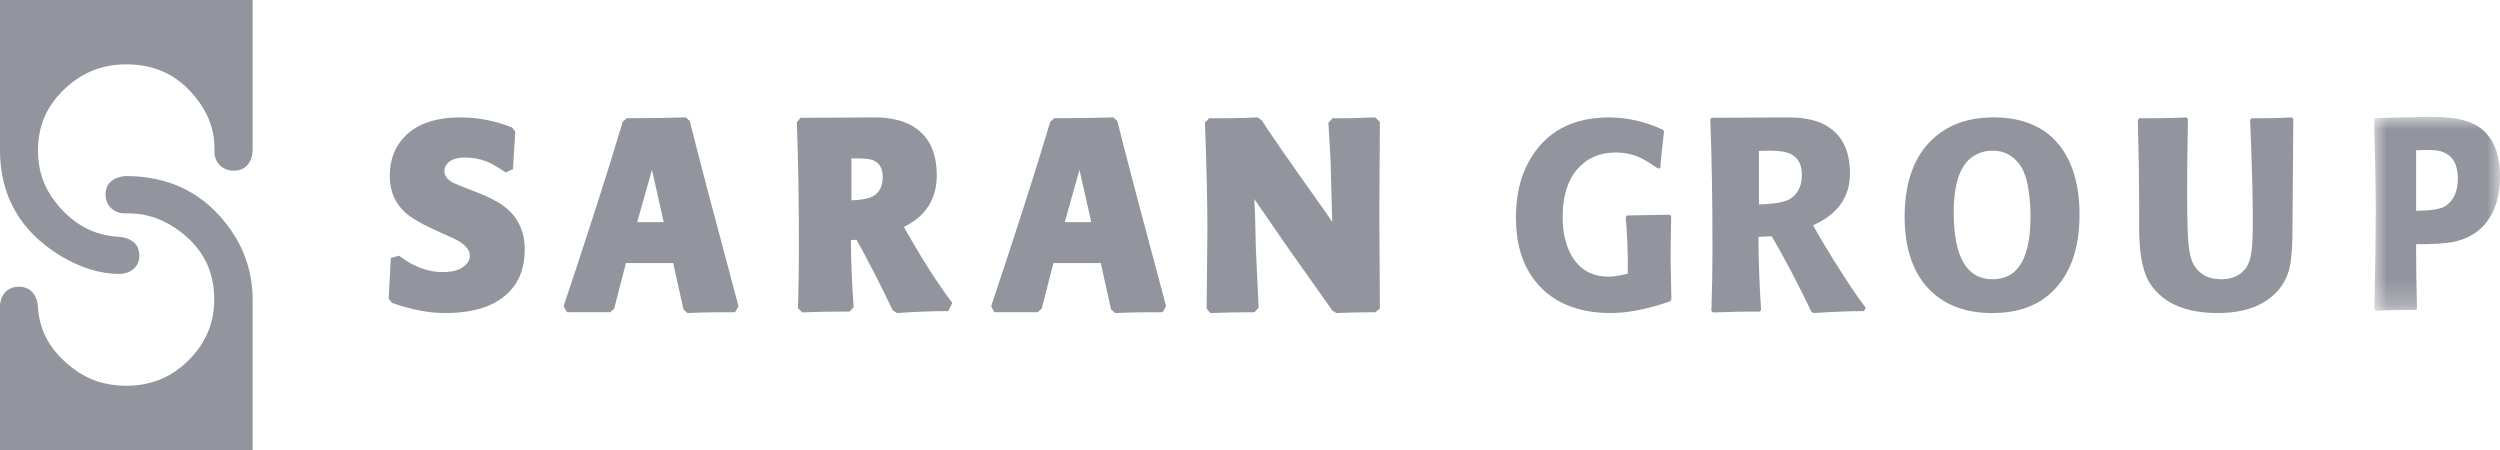 <?xml version="1.0" encoding="UTF-8"?>
<svg width="100px" height="18px" viewBox="0 0 100 18" version="1.1" xmlns="http://www.w3.org/2000/svg" xmlns:xlink="http://www.w3.org/1999/xlink">
    <title>saran-group</title>
    <defs>
        <polygon id="path-1" points="0 0 5.036 0 5.036 7.758 0 7.758"></polygon>
    </defs>
    <g id="Symbols" stroke="none" stroke-width="1" fill="none" fill-rule="evenodd">
        <g id="Footer-kapalı" transform="translate(-205, -98)">
            <g id="saran-group" transform="translate(205, 98)">
                <path d="M8.578,6.071 L8.578,5.919 C8.578,5.201 8.335,4.527 7.816,3.884 C7.111,3.004 6.205,2.574 5.047,2.574 C4.145,2.574 3.369,2.864 2.697,3.455 C1.903,4.153 1.519,4.995 1.519,6.018 C1.519,6.827 1.761,7.515 2.237,8.108 C2.935,8.987 3.77,9.422 4.758,9.472 C4.987,9.483 5.574,9.603 5.574,10.218 C5.574,10.753 5.118,10.957 4.783,10.957 C3.986,10.957 3.196,10.7 2.422,10.233 C0.823,9.266 0,7.839 0,6.018 L0,0 L10.106,0 L10.106,6.009 C10.106,6.237 9.994,6.827 9.35,6.827 C8.902,6.827 8.578,6.507 8.578,6.071" id="Fill-1" fill="#92959E" fill-rule="nonzero"></path>
                <path d="M4.994,8.534 C4.548,8.534 4.221,8.218 4.221,7.78 C4.221,7.152 4.824,7.043 5.057,7.043 C6.814,7.043 8.219,7.761 9.212,9.169 C9.808,10.014 10.106,10.964 10.106,12.002 L10.106,18 L0,18 L0,12.243 C0,11.916 0.207,11.469 0.754,11.469 C1.384,11.469 1.507,12.042 1.517,12.267 C1.569,13.232 2.014,14.046 2.912,14.73 C3.517,15.195 4.222,15.43 5.049,15.43 C6.094,15.43 6.955,15.055 7.668,14.28 C8.272,13.623 8.569,12.866 8.569,11.983 C8.569,10.852 8.129,9.968 7.23,9.279 C6.573,8.774 5.884,8.534 5.149,8.534 L4.994,8.534 Z" id="Fill-3" fill="#92959E" fill-rule="nonzero"></path>
                <path d="M19.623,12.191 C19.14,12.413 18.531,12.522 17.795,12.522 C17.158,12.522 16.455,12.387 15.684,12.119 L15.548,11.949 L15.632,10.321 L15.958,10.226 C16.531,10.665 17.117,10.884 17.711,10.884 C18.09,10.884 18.373,10.806 18.562,10.651 C18.716,10.531 18.794,10.387 18.794,10.226 C18.794,10.019 18.642,9.824 18.342,9.64 C18.251,9.584 18.009,9.469 17.617,9.3 C16.938,9.002 16.47,8.736 16.21,8.502 C15.797,8.127 15.59,7.637 15.59,7.034 C15.59,6.375 15.804,5.836 16.23,5.417 C16.728,4.936 17.459,4.696 18.426,4.696 C19.126,4.696 19.812,4.83 20.485,5.099 L20.611,5.269 L20.518,6.769 L20.223,6.896 C19.9,6.676 19.648,6.531 19.466,6.46 C19.199,6.353 18.904,6.301 18.584,6.301 C18.31,6.301 18.097,6.364 17.943,6.491 C17.831,6.592 17.775,6.704 17.775,6.831 C17.775,7.017 17.879,7.169 18.09,7.29 C18.203,7.353 18.502,7.476 18.994,7.662 C19.483,7.846 19.862,8.033 20.127,8.226 C20.702,8.645 20.99,9.228 20.99,9.981 C20.99,11.029 20.533,11.766 19.623,12.191" id="Fill-5" fill="#92959E" fill-rule="nonzero"></path>
                <path d="M26.078,6.796 L25.488,8.884 L26.549,8.884 L26.078,6.796 Z M29.401,12.489 C28.82,12.484 28.187,12.493 27.498,12.522 L27.34,12.379 L26.928,10.522 L25.037,10.522 L24.567,12.347 L24.407,12.489 L22.676,12.489 L22.544,12.249 C23.579,9.155 24.367,6.698 24.908,4.872 L25.068,4.729 C25.955,4.729 26.743,4.718 27.43,4.696 L27.591,4.84 C27.929,6.202 28.579,8.671 29.541,12.249 L29.401,12.489 Z" id="Fill-7" fill="#92959E" fill-rule="nonzero"></path>
                <path d="M34.311,6.337 L34.057,6.337 L34.057,8.014 C34.456,7.999 34.747,7.944 34.922,7.848 C35.18,7.704 35.309,7.444 35.309,7.07 C35.309,6.742 35.184,6.522 34.933,6.412 C34.803,6.361 34.596,6.337 34.311,6.337 L34.311,6.337 Z M37.929,12.444 C37.339,12.444 36.655,12.468 35.88,12.522 L35.708,12.41 C35.176,11.299 34.694,10.361 34.26,9.591 L34.035,9.605 C34.041,10.466 34.079,11.361 34.147,12.289 L33.975,12.465 C33.41,12.46 32.782,12.468 32.089,12.498 L31.914,12.323 L31.926,12.016 C31.945,11.357 31.956,10.667 31.956,9.944 C31.956,8.028 31.929,6.347 31.873,4.899 L32.016,4.712 L34.057,4.702 C34.688,4.693 35.089,4.693 35.259,4.702 C35.733,4.74 36.122,4.837 36.42,4.997 C37.121,5.371 37.471,6.044 37.471,7.015 C37.471,7.958 37.032,8.646 36.156,9.078 C36.848,10.313 37.494,11.326 38.092,12.116 L37.929,12.444 Z" id="Fill-9" fill="#92959E" fill-rule="nonzero"></path>
                <path d="M43.179,6.796 L42.59,8.884 L43.651,8.884 L43.179,6.796 Z M46.504,12.489 C45.923,12.484 45.29,12.493 44.603,12.522 L44.442,12.379 L44.031,10.522 L42.138,10.522 L41.668,12.347 L41.508,12.489 L39.776,12.489 L39.647,12.249 C40.68,9.155 41.468,6.698 42.01,4.872 L42.169,4.729 C43.056,4.729 43.845,4.718 44.532,4.696 L44.692,4.84 C45.032,6.202 45.683,8.671 46.644,12.249 L46.504,12.489 Z" id="Fill-11" fill="#92959E" fill-rule="nonzero"></path>
                <path d="M55.02,12.489 C54.463,12.489 53.939,12.501 53.452,12.522 L53.288,12.414 L52.307,11.027 C51.822,10.353 51.108,9.331 50.172,7.961 L50.204,8.654 L50.235,9.95 L50.345,12.302 L50.182,12.489 C49.55,12.489 48.961,12.501 48.416,12.522 L48.265,12.347 C48.286,10.265 48.296,9.218 48.296,9.203 C48.296,8.119 48.265,6.686 48.198,4.905 L48.362,4.729 C49.023,4.737 49.669,4.725 50.302,4.696 L50.464,4.806 C50.893,5.466 51.65,6.553 52.731,8.072 C52.986,8.43 53.171,8.698 53.288,8.874 L53.222,6.389 L53.137,4.915 L53.299,4.729 C53.785,4.737 54.355,4.725 55.01,4.696 L55.195,4.872 L55.173,8.455 C55.173,8.962 55.181,10.255 55.195,12.337 L55.02,12.489 Z" id="Fill-13" fill="#92959E" fill-rule="nonzero"></path>
                <path d="M66.826,10.257 L66.826,10.503 C66.826,10.503 66.836,10.992 66.856,11.969 L66.806,12.054 C65.903,12.366 65.11,12.522 64.422,12.522 C63.932,12.522 63.481,12.462 63.069,12.341 C62.343,12.129 61.768,11.734 61.344,11.16 C60.873,10.523 60.637,9.704 60.637,8.706 C60.637,7.826 60.809,7.078 61.153,6.462 C61.805,5.284 62.876,4.696 64.363,4.696 C65.076,4.696 65.793,4.86 66.512,5.185 L66.564,5.249 C66.496,5.767 66.444,6.256 66.414,6.716 L66.331,6.748 C66.014,6.528 65.768,6.381 65.593,6.301 C65.298,6.167 64.978,6.1 64.634,6.1 C63.988,6.1 63.471,6.326 63.08,6.78 C62.697,7.234 62.505,7.871 62.505,8.694 C62.505,9.269 62.617,9.765 62.838,10.183 C63.161,10.772 63.665,11.066 64.351,11.066 C64.529,11.066 64.781,11.026 65.11,10.948 C65.123,10.224 65.096,9.471 65.029,8.683 L65.079,8.619 L66.795,8.588 L66.847,8.651 C66.832,9.374 66.826,9.91 66.826,10.257" id="Fill-15" fill="#92959E" fill-rule="nonzero"></path>
                <path d="M70.357,6.04 L70.357,8.177 C70.966,8.163 71.379,8.09 71.597,7.958 C71.916,7.76 72.075,7.44 72.075,6.994 C72.075,6.577 71.919,6.296 71.608,6.15 C71.433,6.069 71.169,6.027 70.814,6.027 C70.611,6.027 70.46,6.032 70.357,6.04 M70.869,9.45 L70.336,9.473 C70.343,10.488 70.379,11.464 70.445,12.4 L70.379,12.466 C69.83,12.459 69.208,12.47 68.518,12.499 L68.455,12.433 C68.483,11.621 68.499,10.814 68.499,10.01 C68.499,7.999 68.469,6.254 68.411,4.777 L68.465,4.711 L70.553,4.701 C71.214,4.694 71.625,4.694 71.793,4.701 C72.286,4.731 72.681,4.825 72.978,4.985 C73.659,5.344 73.999,5.996 73.999,6.938 C73.999,7.881 73.507,8.572 72.522,9.011 C72.76,9.443 73.025,9.89 73.313,10.349 C73.859,11.226 74.296,11.881 74.63,12.312 L74.564,12.444 C74.005,12.444 73.332,12.47 72.542,12.522 L72.456,12.466 C71.899,11.31 71.369,10.305 70.869,9.45" id="Fill-17" fill="#92959E" fill-rule="nonzero"></path>
                <path d="M80.734,6.515 C80.461,6.188 80.12,6.026 79.714,6.026 C79.428,6.026 79.173,6.097 78.948,6.239 C78.415,6.573 78.149,7.324 78.149,8.493 C78.149,10.28 78.668,11.171 79.704,11.171 C80.763,11.171 81.265,10.258 81.218,8.429 C81.204,8.047 81.165,7.695 81.102,7.376 C81.025,7 80.902,6.713 80.734,6.515 M82.394,5.835 C82.918,6.508 83.181,7.425 83.181,8.588 C83.181,10.034 82.765,11.109 81.932,11.809 C81.364,12.285 80.615,12.522 79.684,12.522 C78.676,12.522 77.865,12.235 77.256,11.662 C76.542,10.989 76.185,9.985 76.185,8.652 C76.185,8.276 76.216,7.916 76.28,7.567 C76.482,6.454 77.014,5.647 77.877,5.143 C78.388,4.845 79.013,4.696 79.755,4.696 C80.555,4.696 81.224,4.877 81.764,5.239 C81.994,5.395 82.205,5.593 82.394,5.835" id="Fill-19" fill="#92959E" fill-rule="nonzero"></path>
                <path d="M91.678,4.696 L91.732,4.761 L91.7,9.073 C91.7,9.815 91.664,10.345 91.592,10.662 C91.513,11.052 91.338,11.39 91.067,11.679 C90.538,12.241 89.751,12.522 88.709,12.522 C87.456,12.522 86.568,12.148 86.039,11.398 C85.725,10.957 85.566,10.202 85.566,9.127 L85.566,8.327 C85.566,7.26 85.548,6.082 85.513,4.791 L85.578,4.729 C86.192,4.736 86.822,4.725 87.465,4.696 L87.517,4.761 C87.497,5.828 87.486,6.753 87.486,7.539 C87.486,8.267 87.492,8.84 87.508,9.258 C87.529,9.913 87.612,10.36 87.753,10.597 C87.981,10.98 88.347,11.171 88.847,11.171 C89.255,11.171 89.569,11.041 89.79,10.781 C89.927,10.623 90.016,10.389 90.058,10.078 C90.094,9.834 90.113,9.4 90.113,8.781 C90.113,7.895 90.077,6.565 90.005,4.791 L90.07,4.729 C90.584,4.736 91.12,4.725 91.678,4.696" id="Fill-21" fill="#92959E" fill-rule="nonzero"></path>
                <g id="Fill-23-Clipped" transform="translate(94.964, 4.673)">
                    <mask id="mask-2" fill="white">
                        <use xlink:href="#path-1"></use>
                    </mask>
                    <g id="path-1"></g>
                    <path d="M1.68,1.339 L1.68,3.756 C2.264,3.756 2.653,3.694 2.848,3.57 C3.181,3.36 3.348,2.993 3.348,2.471 C3.348,1.723 2.996,1.344 2.291,1.329 C2.097,1.321 1.892,1.325 1.68,1.339 L1.68,1.339 Z M2.084,0.003 C3.047,-0.02 3.738,0.106 4.16,0.382 C4.744,0.767 5.037,1.438 5.037,2.395 C5.037,3.106 4.873,3.69 4.546,4.147 C4.244,4.574 3.814,4.853 3.253,4.984 C2.915,5.065 2.389,5.101 1.68,5.094 C1.68,6.015 1.691,6.87 1.717,7.66 L1.669,7.726 C1.211,7.719 0.675,7.729 0.066,7.758 L0.01,7.693 C0.048,5.923 0.066,4.601 0.066,3.723 C0.066,2.961 0.045,1.756 0,0.109 L0.057,0.047 L2.084,0.003 Z" id="Fill-23" fill="#92959E" fill-rule="nonzero" mask="url(#mask-2)"></path>
                </g>
            </g>
        </g>
    </g>
</svg>